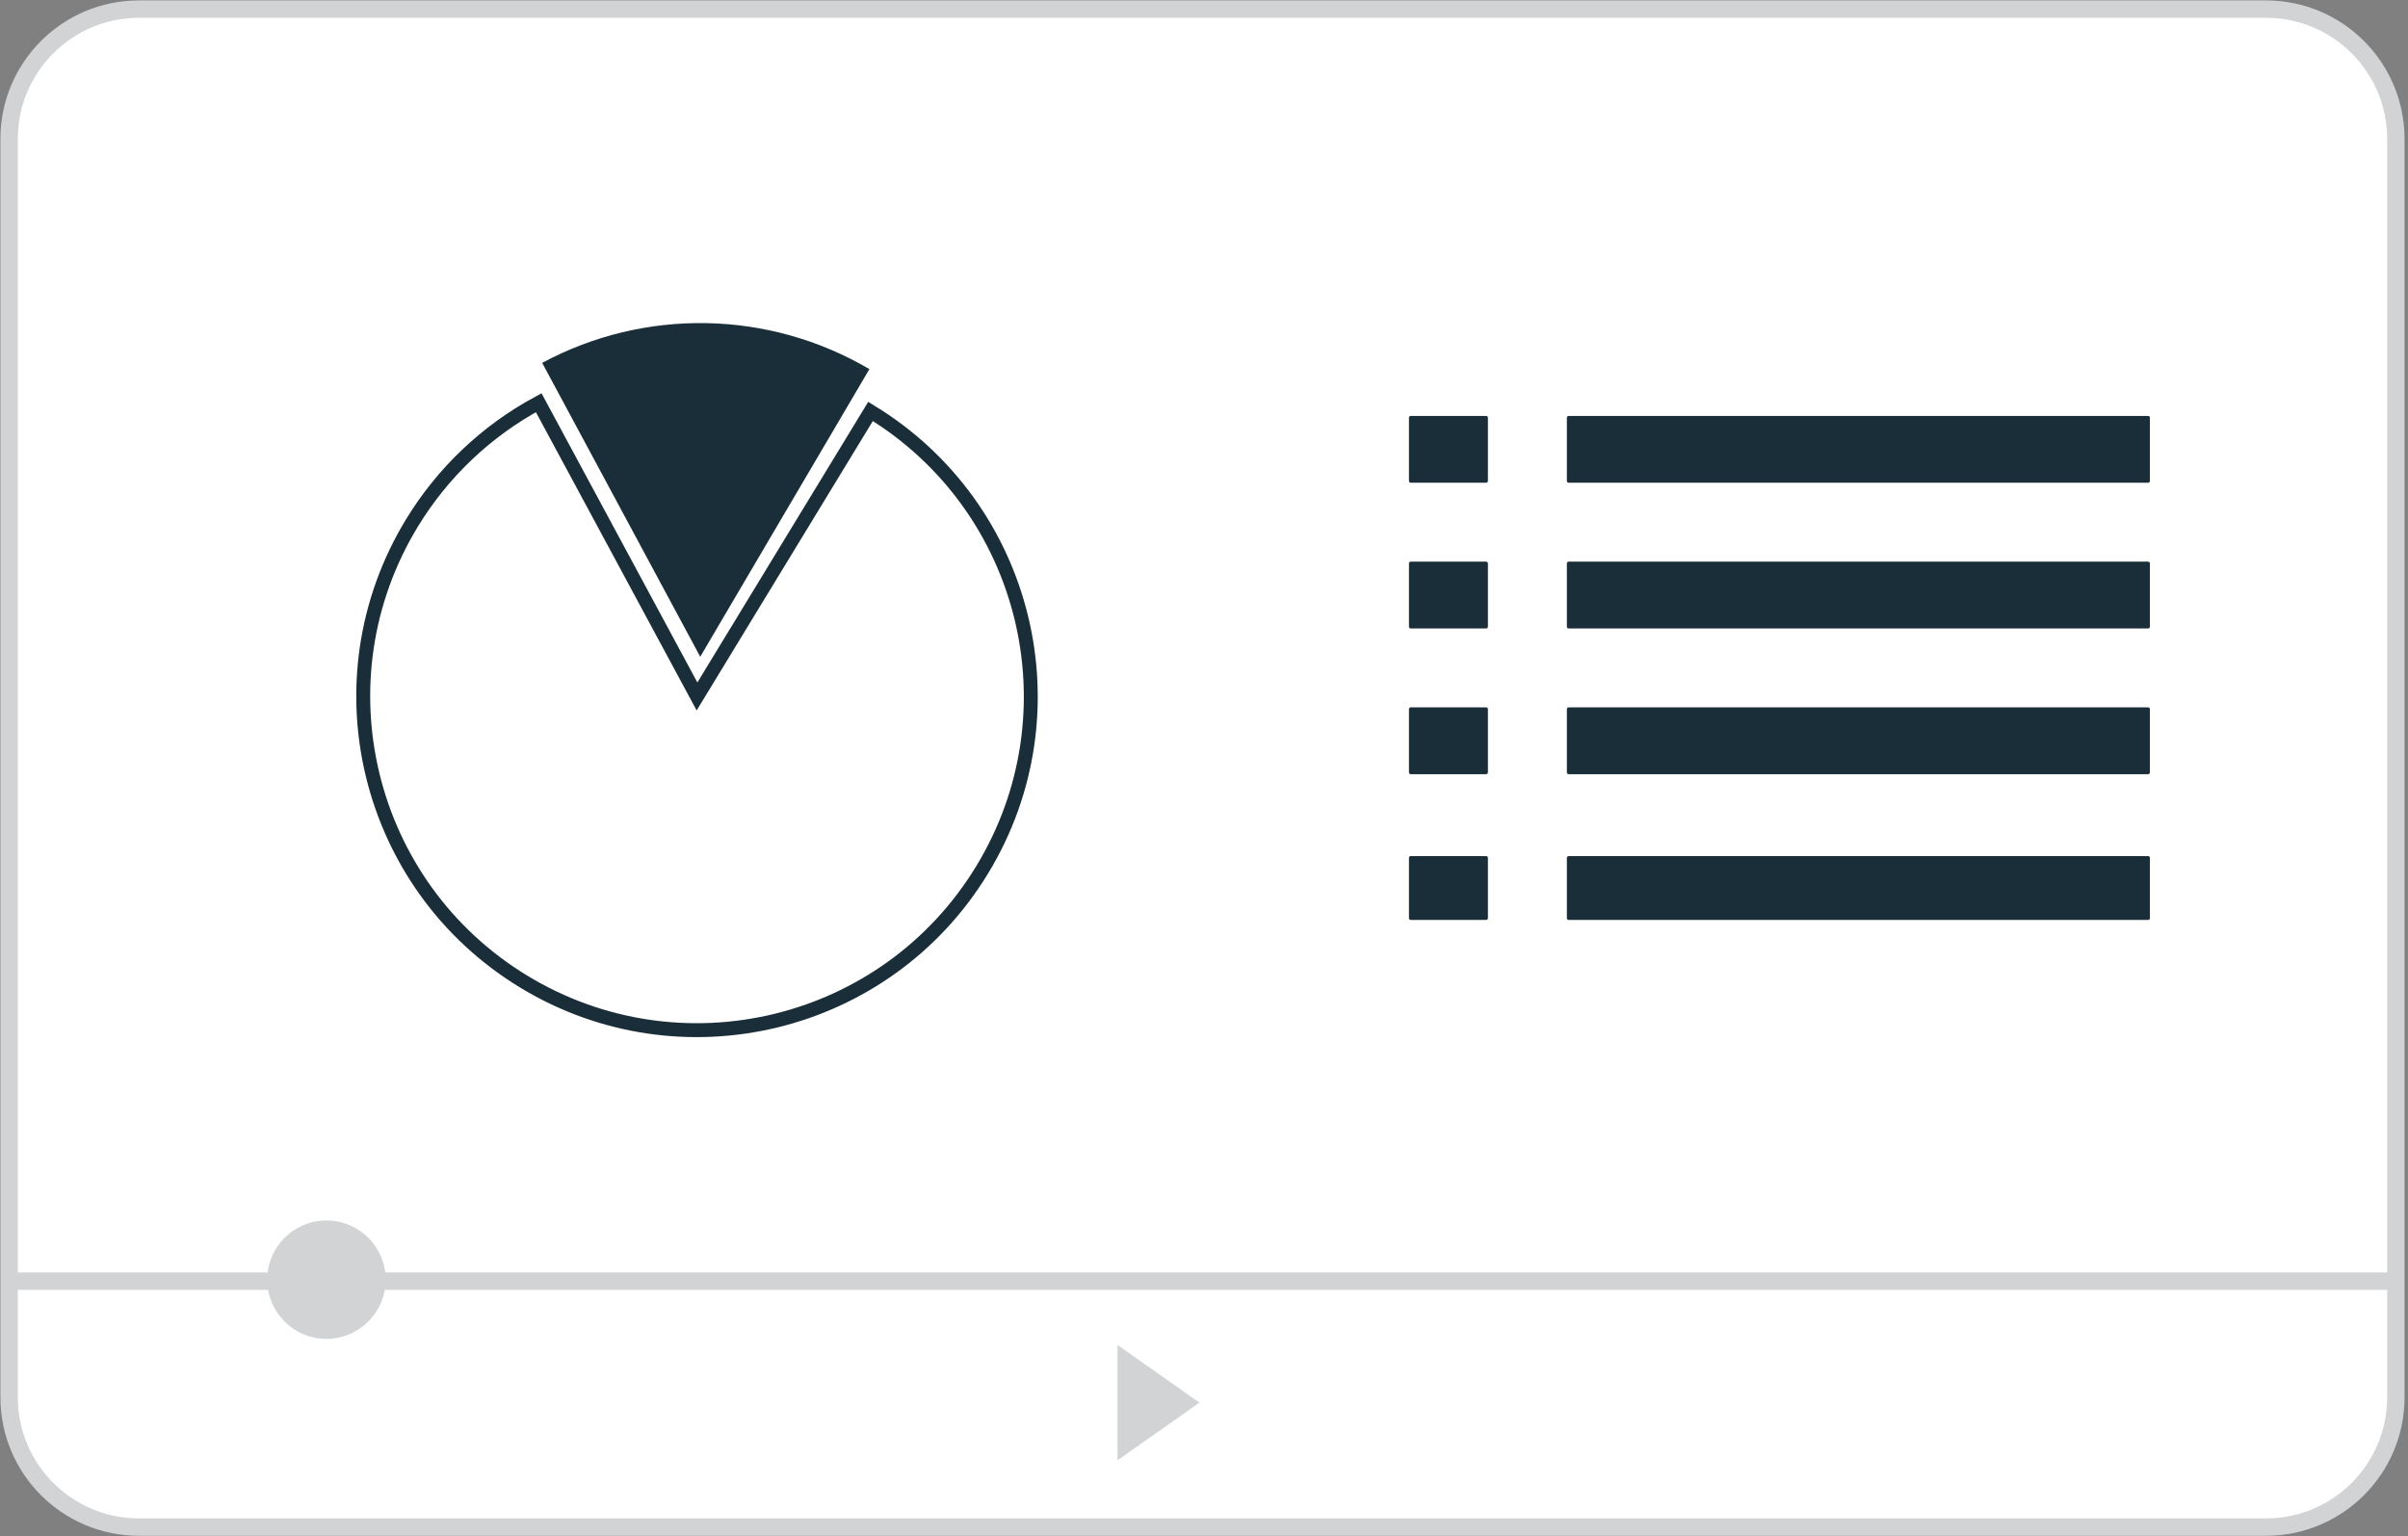 <?xml version="1.0" encoding="UTF-8"?> <svg xmlns="http://www.w3.org/2000/svg" xmlns:xlink="http://www.w3.org/1999/xlink" width="793" height="506" xml:space="preserve" overflow="hidden"><rect width="100%" height="100%" fill="#808080" stroke="none"/><g transform="translate(-2522 -1967)"><path d="M2567.76 2470C2544.15 2470 2525 2450.85 2525 2427.24L2525 2012.77C2525 1989.15 2544.15 1970 2567.76 1970L3268.23 1970C3291.85 1970 3311 1989.15 3311 2012.77L3311 2427.24C3311 2450.85 3291.85 2470 3268.23 2470Z" stroke="#D1D3D4" stroke-width="5.729" stroke-linejoin="round" stroke-miterlimit="10" fill="#FFFFFF" fill-rule="evenodd"></path><path d="M2525 2389 3311.02 2389" stroke="#D1D3D4" stroke-width="5.729" stroke-linejoin="round" stroke-miterlimit="10" fill="#FFFFFF" fill-rule="evenodd"></path><path d="M2610 2388.5C2610 2377.73 2618.73 2369 2629.5 2369 2640.27 2369 2649 2377.73 2649 2388.5 2649 2399.27 2640.27 2408 2629.5 2408 2618.73 2408 2610 2399.27 2610 2388.5Z" fill="#D1D3D4" fill-rule="evenodd"></path><path d="M2890 2410 2917 2429 2890 2448Z" fill="#D1D3D4" fill-rule="evenodd"></path><path d="M3038 2249.55C3038 2249.25 3038.25 2249 3038.55 2249L3229.45 2249C3229.75 2249 3230 2249.25 3230 2249.55L3230 2269.45C3230 2269.75 3229.75 2270 3229.45 2270L3038.55 2270C3038.25 2270 3038 2269.75 3038 2269.45Z" fill="#1A2E39" fill-rule="evenodd"></path><path d="M3038 2104.58C3038 2104.26 3038.26 2104 3038.58 2104L3229.42 2104C3229.74 2104 3230 2104.26 3230 2104.58L3230 2125.42C3230 2125.74 3229.74 2126 3229.42 2126L3038.58 2126C3038.26 2126 3038 2125.74 3038 2125.42Z" fill="#1A2E39" fill-rule="evenodd"></path><path d="M3038 2152.58C3038 2152.26 3038.26 2152 3038.58 2152L3229.42 2152C3229.74 2152 3230 2152.26 3230 2152.58L3230 2173.42C3230 2173.74 3229.74 2174 3229.42 2174L3038.58 2174C3038.26 2174 3038 2173.74 3038 2173.42Z" fill="#1A2E39" fill-rule="evenodd"></path><path d="M3038 2200.58C3038 2200.26 3038.26 2200 3038.58 2200L3229.42 2200C3229.74 2200 3230 2200.26 3230 2200.58L3230 2221.42C3230 2221.74 3229.74 2222 3229.42 2222L3038.58 2222C3038.26 2222 3038 2221.74 3038 2221.42Z" fill="#1A2E39" fill-rule="evenodd"></path><path d="M2986 2249.55C2986 2249.25 2986.25 2249 2986.55 2249L3011.45 2249C3011.75 2249 3012 2249.25 3012 2249.55L3012 2269.45C3012 2269.75 3011.75 2270 3011.45 2270L2986.55 2270C2986.25 2270 2986 2269.75 2986 2269.45Z" fill="#1A2E39" fill-rule="evenodd"></path><path d="M2986 2104.58C2986 2104.26 2986.26 2104 2986.58 2104L3011.42 2104C3011.74 2104 3012 2104.26 3012 2104.58L3012 2125.42C3012 2125.74 3011.74 2126 3011.42 2126L2986.58 2126C2986.26 2126 2986 2125.74 2986 2125.42Z" fill="#1A2E39" fill-rule="evenodd"></path><path d="M2986 2152.58C2986 2152.26 2986.26 2152 2986.58 2152L3011.42 2152C3011.74 2152 3012 2152.26 3012 2152.58L3012 2173.42C3012 2173.74 3011.74 2174 3011.42 2174L2986.58 2174C2986.26 2174 2986 2173.74 2986 2173.42Z" fill="#1A2E39" fill-rule="evenodd"></path><path d="M2986 2200.58C2986 2200.26 2986.26 2200 2986.58 2200L3011.42 2200C3011.74 2200 3012 2200.26 3012 2200.58L3012 2221.42C3012 2221.74 3011.74 2222 3011.42 2222L2986.58 2222C2986.26 2222 2986 2221.74 2986 2221.42Z" fill="#1A2E39" fill-rule="evenodd"></path><path d="M2808.68 2102.52C2860.53 2134.08 2876.98 2201.7 2845.42 2253.54 2813.86 2305.39 2746.24 2321.84 2694.4 2290.28 2642.55 2258.72 2626.1 2191.1 2657.66 2139.26 2667.81 2122.58 2682.22 2108.91 2699.41 2099.65L2751.54 2196.4Z" stroke="#1A2E39" stroke-width="4.583" stroke-linecap="round" stroke-miterlimit="8" fill="#FFFFFF" fill-rule="evenodd"></path><path d="M2700.55 2086.52C2734.37 2068.34 2775.22 2069.12 2808.31 2088.58L2752.6 2183.32Z" fill="#1A2E39" fill-rule="evenodd"></path></g></svg> 